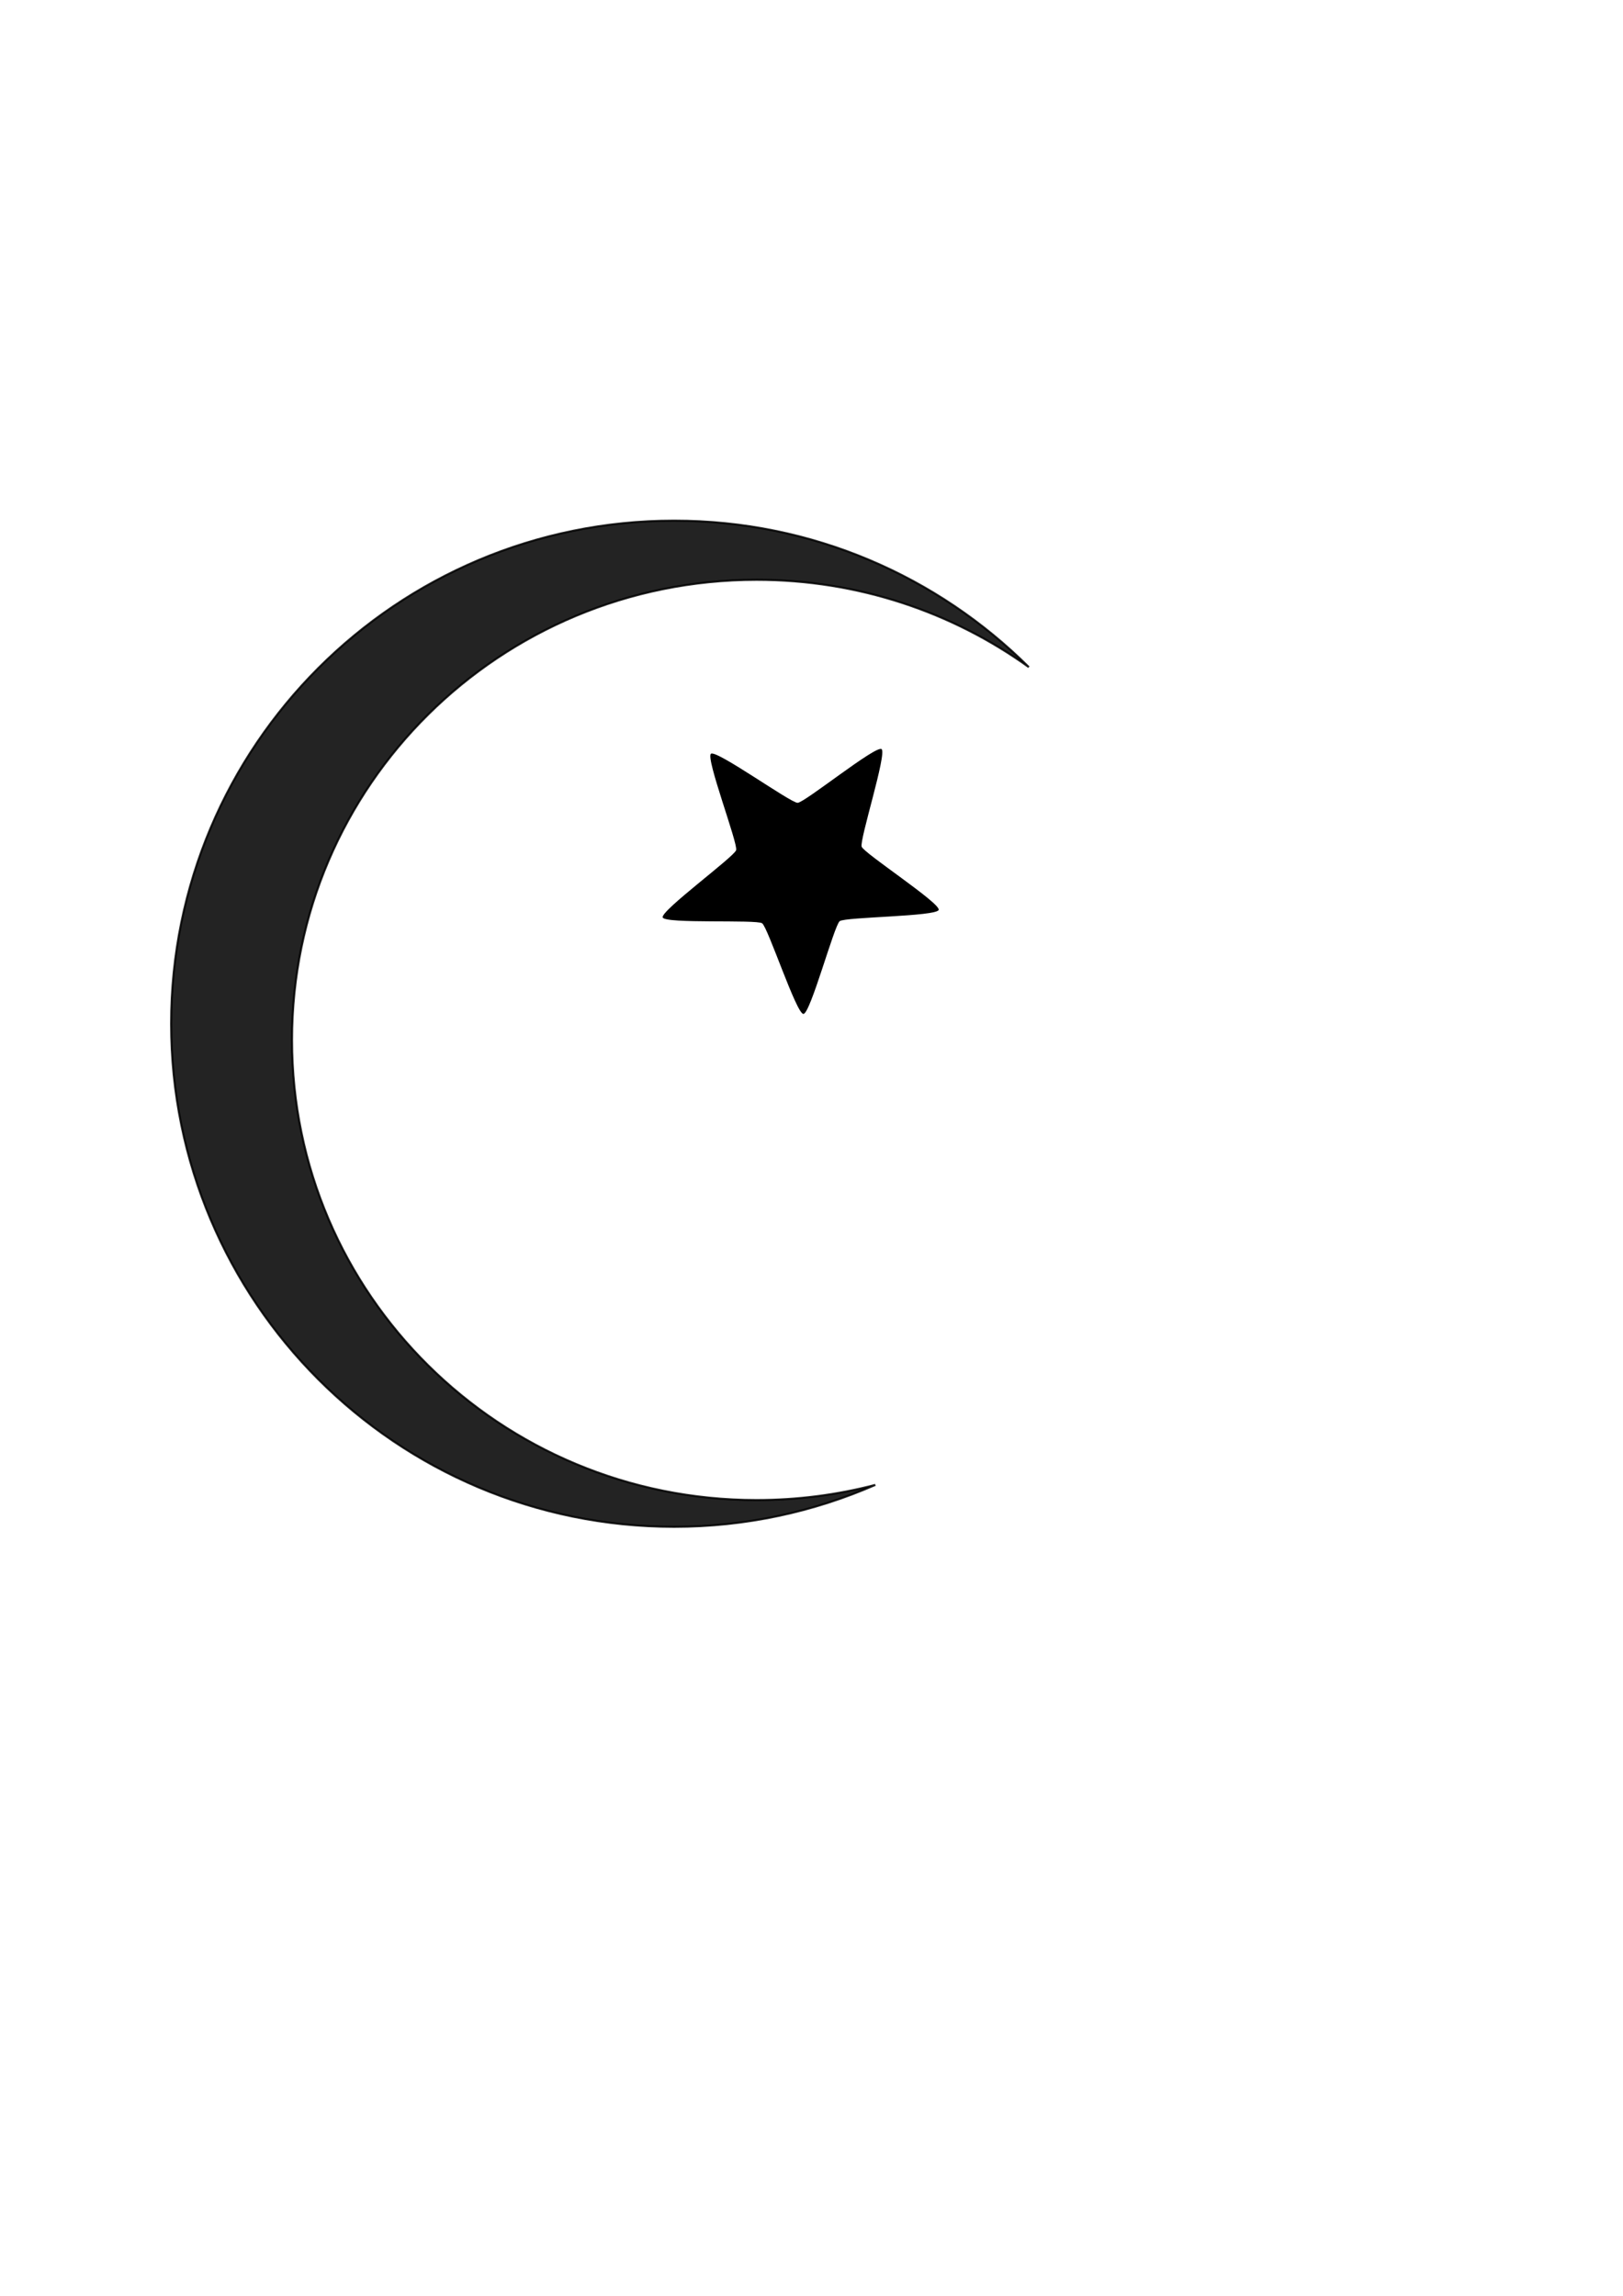<?xml version="1.0" encoding="UTF-8" standalone="no"?>
<!-- Created with Inkscape (http://www.inkscape.org/) -->

<svg
   xmlns:dc="http://purl.org/dc/elements/1.1/"
   xmlns:cc="http://creativecommons.org/ns#"
   xmlns:rdf="http://www.w3.org/1999/02/22-rdf-syntax-ns#"
   xmlns:svg="http://www.w3.org/2000/svg"
   xmlns="http://www.w3.org/2000/svg"
   xmlns:sodipodi="http://sodipodi.sourceforge.net/DTD/sodipodi-0.dtd"
   xmlns:inkscape="http://www.inkscape.org/namespaces/inkscape"
   width="210mm"
   height="297mm"
   id="svg2"
   version="1.1"
   inkscape:version="0.48.1 "
   sodipodi:docname="Documento nuevo 1">
  <defs
     id="defs4" />
  <sodipodi:namedview
     id="base"
     pagecolor="#ffffff"
     bordercolor="#666666"
     borderopacity="1.0"
     inkscape:pageopacity="0.0"
     inkscape:pageshadow="2"
     inkscape:zoom="0.69316406"
     inkscape:cx="350"
     inkscape:cy="520"
     inkscape:document-units="px"
     inkscape:current-layer="layer1"
     showgrid="false"
     inkscape:window-width="1366"
     inkscape:window-height="706"
     inkscape:window-x="-8"
     inkscape:window-y="-8"
     inkscape:window-maximized="1" />
  <g
     inkscape:label="Capa 1"
     inkscape:groupmode="layer"
     id="layer1">
    <path
       style="opacity:0.86;color:#000000;fill:#000000;fill-opacity:1;fill-rule:nonzero;stroke:#000000;stroke-width:1;stroke-linecap:butt;stroke-linejoin:miter;stroke-miterlimit:4;stroke-opacity:1;stroke-dashoffset:0;marker:none;visibility:visible;display:inline;overflow:visible;enable-background:accumulate"
       d="M 329.656 254.562 C 193.809 254.562 83.688 364.684 83.688 500.531 C 83.688 636.379 193.809 746.531 329.656 746.531 C 364.647 746.531 397.927 739.202 428.062 726.031 C 409.522 730.874 390.046 733.438 369.969 733.438 C 244.514 733.438 142.812 632.717 142.812 508.469 C 142.812 384.22 244.514 283.5 369.969 283.5 C 419.709 283.5 465.711 299.332 503.125 326.188 C 458.648 281.932 397.357 254.562 329.656 254.562 z "
       id="path2985" />
    <path
       sodipodi:type="star"
       style="fill:#000000;fill-opacity:1;fill-rule:nonzero;stroke:none"
       id="path2993"
       sodipodi:sides="5"
       sodipodi:cx="364.99295"
       sodipodi:cy="463.75693"
       sodipodi:r1="70.984138"
       sodipodi:r2="32.284931"
       sodipodi:arg1="-2.226492"
       sodipodi:arg2="-1.5981735"
       inkscape:flatsided="false"
       inkscape:rounded="0.07"
       inkscape:randomized="0"
       d="m 321.713,407.493 c 2.703,-2.079 38.987,24.084 42.396,23.991 3.409,-0.093 38.207,-28.203 41.02,-26.275 2.813,1.928 -10.858,44.522 -9.716,47.735 1.142,3.213 38.629,27.622 37.665,30.892 -0.965,3.271 -45.698,3.432 -48.401,5.511 -2.703,2.079 -14.333,45.274 -17.741,45.368 -3.409,0.093 -17.385,-42.401 -20.198,-44.329 -2.813,-1.928 -47.488,0.359 -48.63,-2.854 -1.142,-3.213 34.953,-29.637 35.918,-32.907 0.965,-3.271 -15.016,-45.052 -12.313,-47.131 z"
       inkscape:transform-center-x="5.2927009"
       inkscape:transform-center-y="-7.147736"
       transform="translate(25.968,-38.952)" />
  </g>
</svg>
